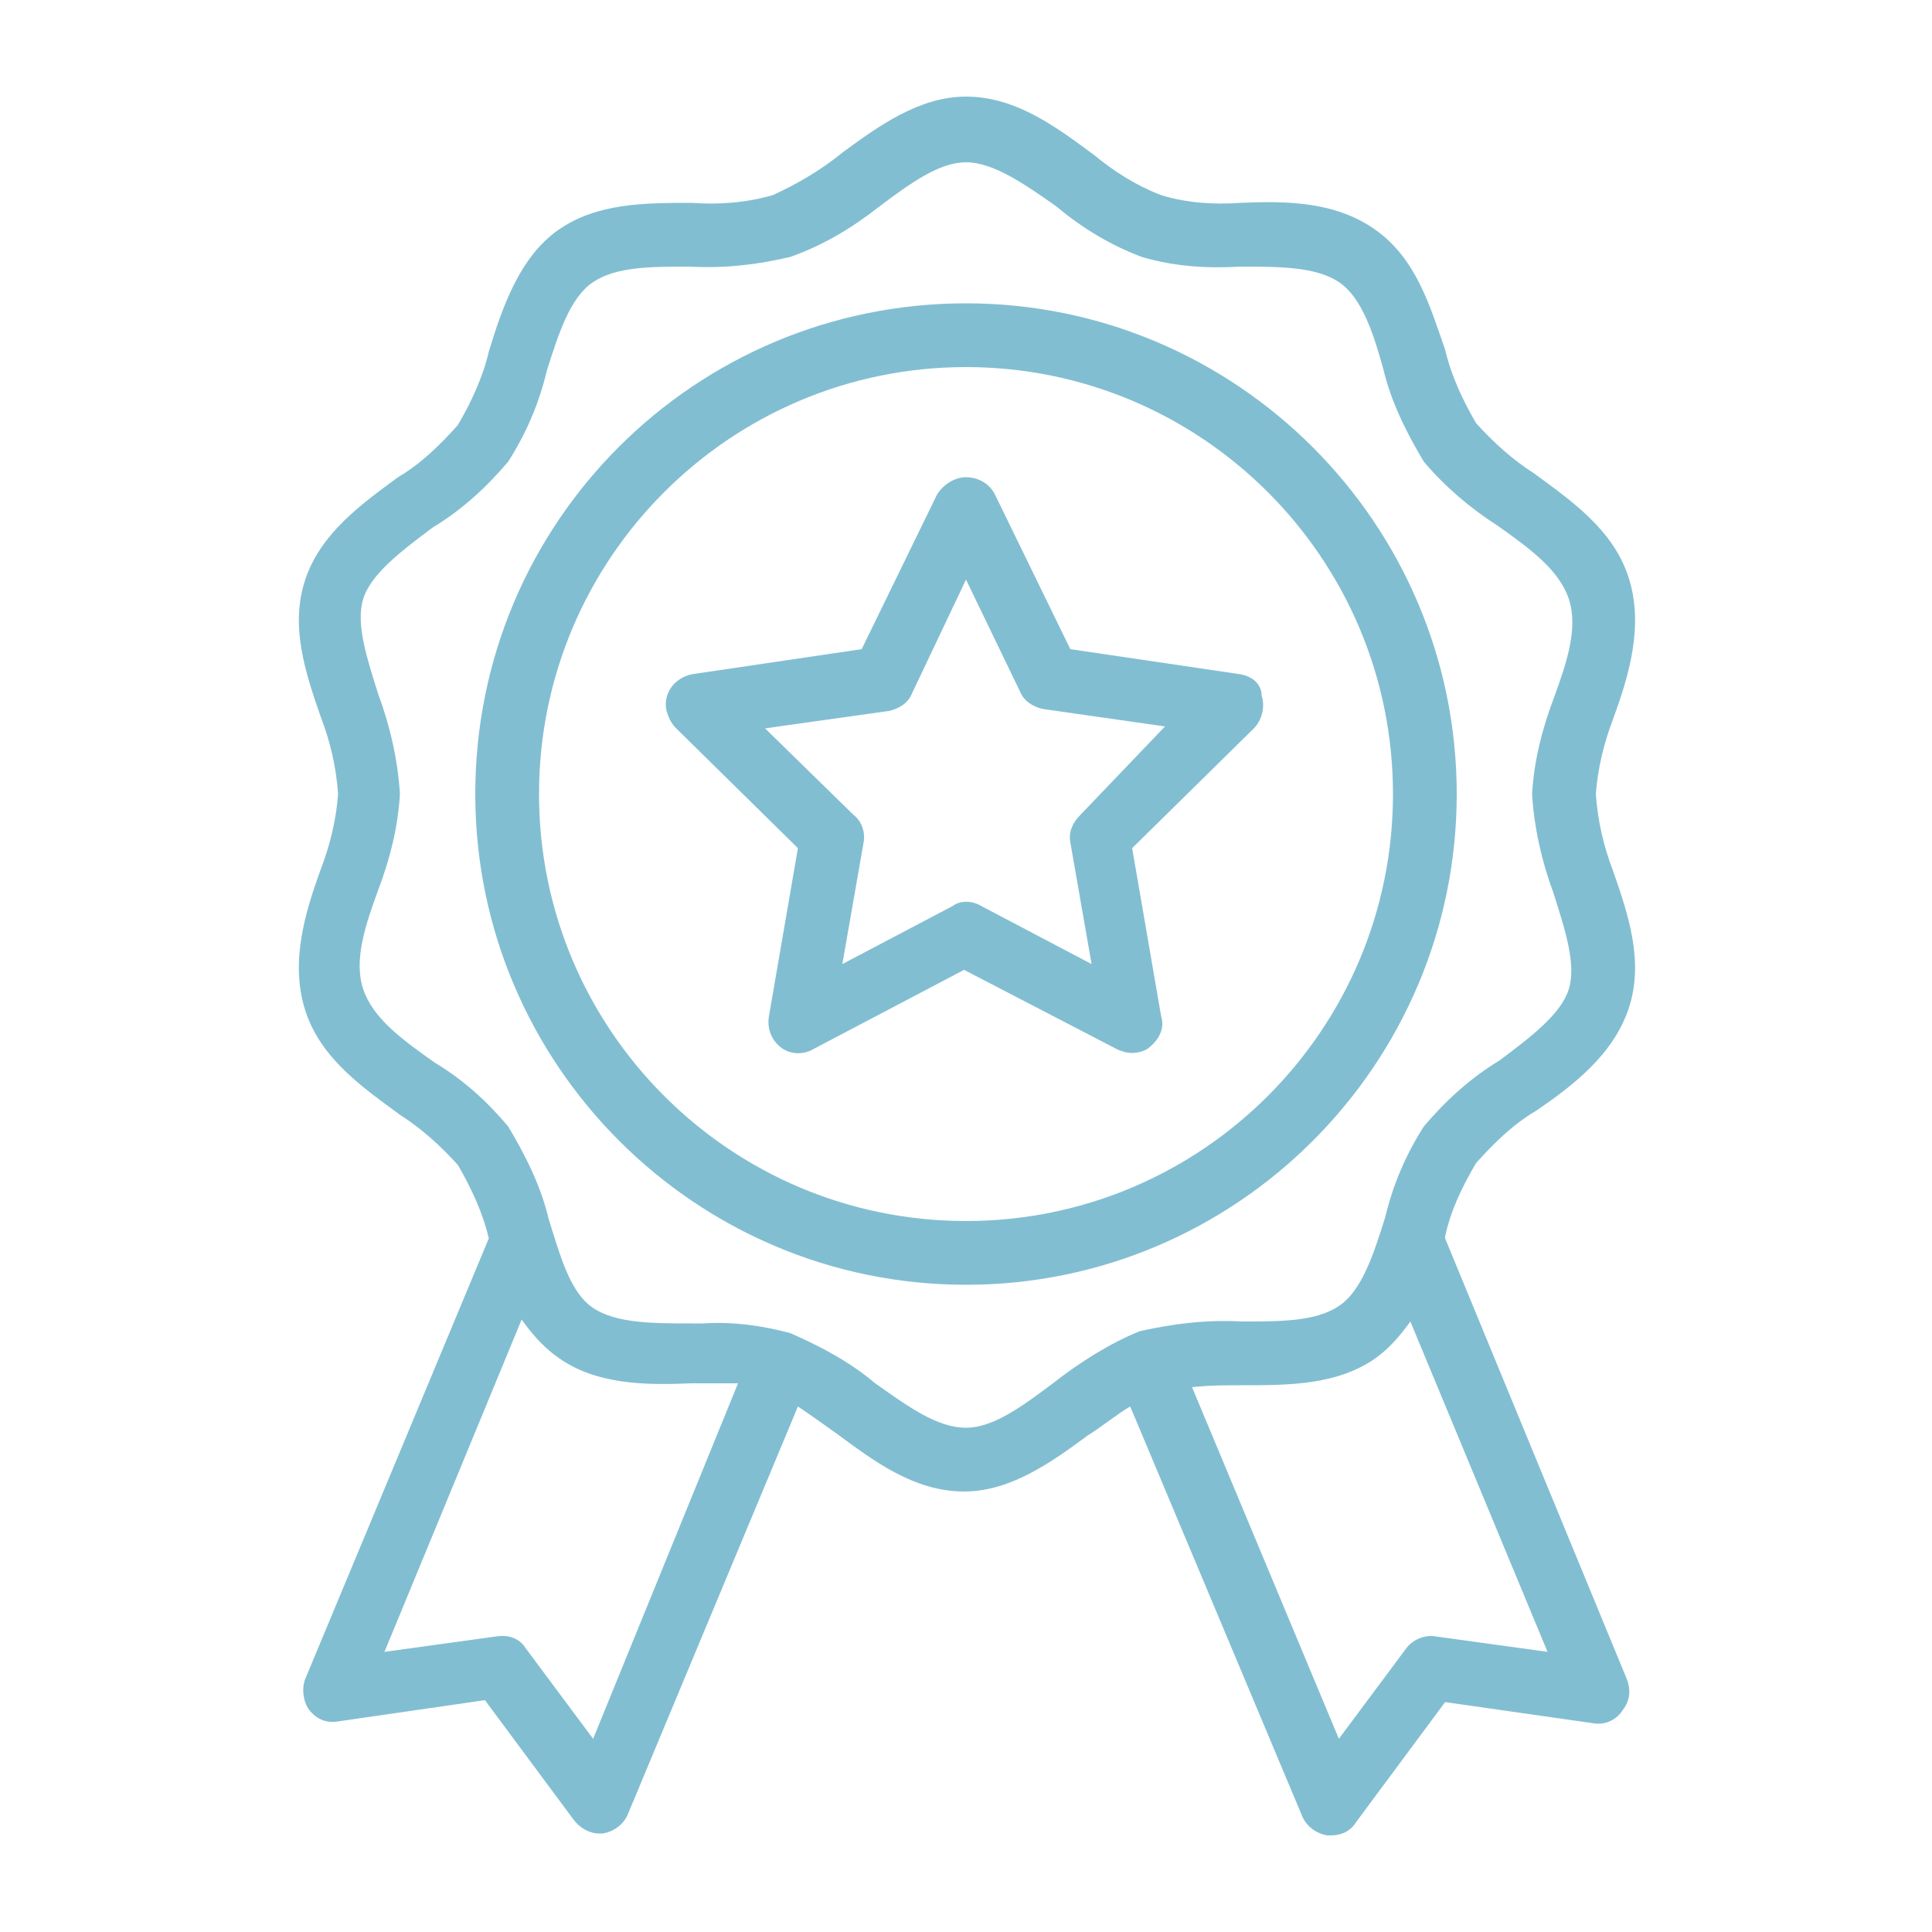 <?xml version="1.0" encoding="utf-8"?>
<!-- Generator: Adobe Illustrator 21.0.2, SVG Export Plug-In . SVG Version: 6.00 Build 0)  -->
<svg version="1.1" id="Layer_1" xmlns="http://www.w3.org/2000/svg" xmlns:xlink="http://www.w3.org/1999/xlink" x="0px" y="0px"
	 viewBox="0 0 100 100" style="enable-background:new 0 0 100 100;" xml:space="preserve">
<style type="text/css">
	.st0{fill:#82BED2;}
</style>
<title>M Ryan Icons</title>
<path class="st0" d="M76.4,60.2c0.9-1,1.9-2,3.1-2.7c1.9-1.3,4-2.9,4.8-5.3s0-4.8-0.8-7.1c-0.5-1.3-0.8-2.6-0.9-4
	c0.1-1.3,0.4-2.6,0.9-3.9c0.8-2.2,1.6-4.8,0.8-7.3s-3-4-4.9-5.4c-1.1-0.7-2.1-1.6-3-2.6c-0.7-1.2-1.3-2.5-1.6-3.8
	c-0.8-2.3-1.5-4.7-3.6-6.2s-4.7-1.5-7-1.4c-1.4,0.1-2.8,0-4.1-0.4c-1.3-0.5-2.4-1.2-3.5-2.1c-1.9-1.4-4-3-6.6-3l0,0
	c-2.4,0-4.5,1.5-6.4,2.9c-1.1,0.9-2.3,1.6-3.6,2.2c-1.4,0.4-2.8,0.5-4.2,0.4c-2.4,0-4.9,0-6.9,1.4s-2.9,4-3.6,6.3
	c-0.3,1.3-0.9,2.6-1.6,3.8c-0.9,1-1.9,2-3.1,2.7c-1.9,1.4-4,2.9-4.8,5.3s0,4.8,0.8,7.1c0.5,1.3,0.8,2.6,0.9,4
	c-0.1,1.3-0.4,2.6-0.9,3.9c-0.8,2.2-1.6,4.8-0.8,7.3c0.8,2.5,3,4,4.9,5.4c1.1,0.7,2.1,1.6,3,2.6c0.7,1.2,1.3,2.5,1.6,3.8l0,0
	l-9.5,22.8c-0.2,0.5-0.1,1.2,0.2,1.6c0.4,0.5,0.9,0.7,1.5,0.6l7.6-1.1l4.6,6.2c0.3,0.4,0.8,0.7,1.3,0.7h0.2c0.6-0.1,1.1-0.5,1.3-1
	l8.8-21.1c0.6,0.4,1.3,0.9,2,1.4c1.9,1.4,4,3,6.6,3l0,0c2.4,0,4.5-1.5,6.4-2.9c0.8-0.5,1.5-1.1,2.2-1.5L67.4,94
	c0.2,0.5,0.7,0.9,1.3,1h0.2c0.5,0,1-0.2,1.3-0.7l4.6-6.2l7.7,1.1c0.6,0.1,1.2-0.2,1.5-0.7c0.4-0.5,0.4-1.1,0.2-1.6l-9.4-22.8
	c0,0,0-0.1,0-0.1C75.1,62.6,75.7,61.4,76.4,60.2z M30.7,90l-3.5-4.7c-0.3-0.5-0.9-0.7-1.5-0.6l-5.8,0.8L27,68.3
	c0.5,0.7,1.1,1.4,1.8,1.9c2,1.5,4.7,1.5,7,1.4c0.8,0,1.7,0,2.4,0L30.7,90z M54.5,71.6c-1.6,1.2-3.1,2.3-4.5,2.3l0,0
	c-1.5,0-3-1.1-4.7-2.3c-1.3-1.1-2.8-1.9-4.4-2.6c-1.5-0.4-3-0.6-4.5-0.5h-0.6c-2,0-3.9,0-5.1-0.8S29,65,28.4,63.1
	c-0.4-1.7-1.2-3.3-2.1-4.8c-1.1-1.3-2.3-2.4-3.8-3.3c-1.7-1.2-3.2-2.3-3.7-3.8s0.1-3.3,0.8-5.2c0.6-1.6,1-3.2,1.1-4.9
	c-0.1-1.7-0.5-3.5-1.1-5.1c-0.6-1.9-1.2-3.7-0.8-5s2-2.5,3.6-3.7c1.5-0.9,2.8-2.1,3.9-3.4c0.9-1.4,1.6-3,2-4.7
	c0.6-1.9,1.2-3.8,2.4-4.6s3-0.8,5-0.8c1.8,0.1,3.5-0.1,5.2-0.5c1.7-0.6,3.2-1.5,4.6-2.6c1.6-1.2,3.1-2.3,4.5-2.3s3,1.1,4.7,2.3
	c1.3,1.1,2.8,2,4.4,2.6c1.7,0.5,3.4,0.6,5.1,0.5c2,0,3.9,0,5.1,0.8s1.8,2.7,2.3,4.5c0.4,1.7,1.2,3.3,2.1,4.8
	c1.1,1.3,2.4,2.4,3.8,3.3c1.7,1.2,3.2,2.3,3.7,3.8s-0.1,3.3-0.8,5.2c-0.6,1.6-1,3.2-1.1,4.9c0.1,1.7,0.5,3.5,1.1,5.1
	c0.6,1.9,1.2,3.7,0.8,5s-2,2.5-3.6,3.7c-1.5,0.9-2.8,2.1-3.9,3.4c-0.9,1.4-1.6,3-2,4.7c-0.6,1.9-1.2,3.8-2.4,4.6s-3,0.8-5,0.8
	c-1.8-0.1-3.5,0.1-5.3,0.5C57.5,69.5,55.9,70.5,54.5,71.6L54.5,71.6z M80.1,85.5l-5.8-0.8c-0.6-0.1-1.2,0.2-1.5,0.6L69.3,90
	l-7.6-18.2c0.9-0.1,1.7-0.1,2.6-0.1c2.4,0,4.9,0,6.9-1.4c0.7-0.5,1.3-1.2,1.8-1.9L80.1,85.5z"/>
<path class="st0" d="M75.4,41.1c0-14-11.4-25.4-25.4-25.4S24.6,27,24.6,41.1c0,14,11.4,25.4,25.4,25.4C64,66.5,75.4,55.1,75.4,41.1z
	 M50,63.2c-12.2,0-22.1-9.9-22.1-22.1c0-12.2,9.9-22.1,22.1-22.1c12.2,0,22.1,9.9,22.1,22.1C72.1,53.3,62.2,63.2,50,63.2z"/>
<path class="st0" d="M64.2,34.9l-8.8-1.3l-3.9-8c-0.3-0.6-0.9-0.9-1.5-0.9c-0.6,0-1.2,0.4-1.5,0.9l-3.9,8l-8.8,1.3
	c-0.9,0.2-1.5,1-1.3,1.9c0.1,0.3,0.2,0.6,0.5,0.9l6.3,6.2l-1.5,8.7c-0.1,0.6,0.1,1.2,0.6,1.6c0.5,0.4,1.2,0.4,1.7,0.1l7.8-4.1
	l7.9,4.1c0.2,0.1,0.5,0.2,0.8,0.2c0.3,0,0.7-0.1,0.9-0.3c0.5-0.4,0.8-1,0.6-1.6l-1.5-8.7l6.3-6.2c0.4-0.4,0.6-1.1,0.4-1.7
	C65.3,35.4,64.8,35,64.2,34.9z M55.9,42.2c-0.4,0.4-0.6,0.9-0.5,1.4l1.1,6.3l-5.7-3c-0.5-0.3-1.1-0.3-1.5,0l-5.7,3l1.1-6.3
	c0.1-0.5-0.1-1.1-0.5-1.4l-4.6-4.5l6.4-0.9c0.5-0.1,1-0.4,1.2-0.9L50,30l2.8,5.8c0.2,0.5,0.7,0.8,1.2,0.9l6.3,0.9L55.9,42.2z"/>
</svg>

